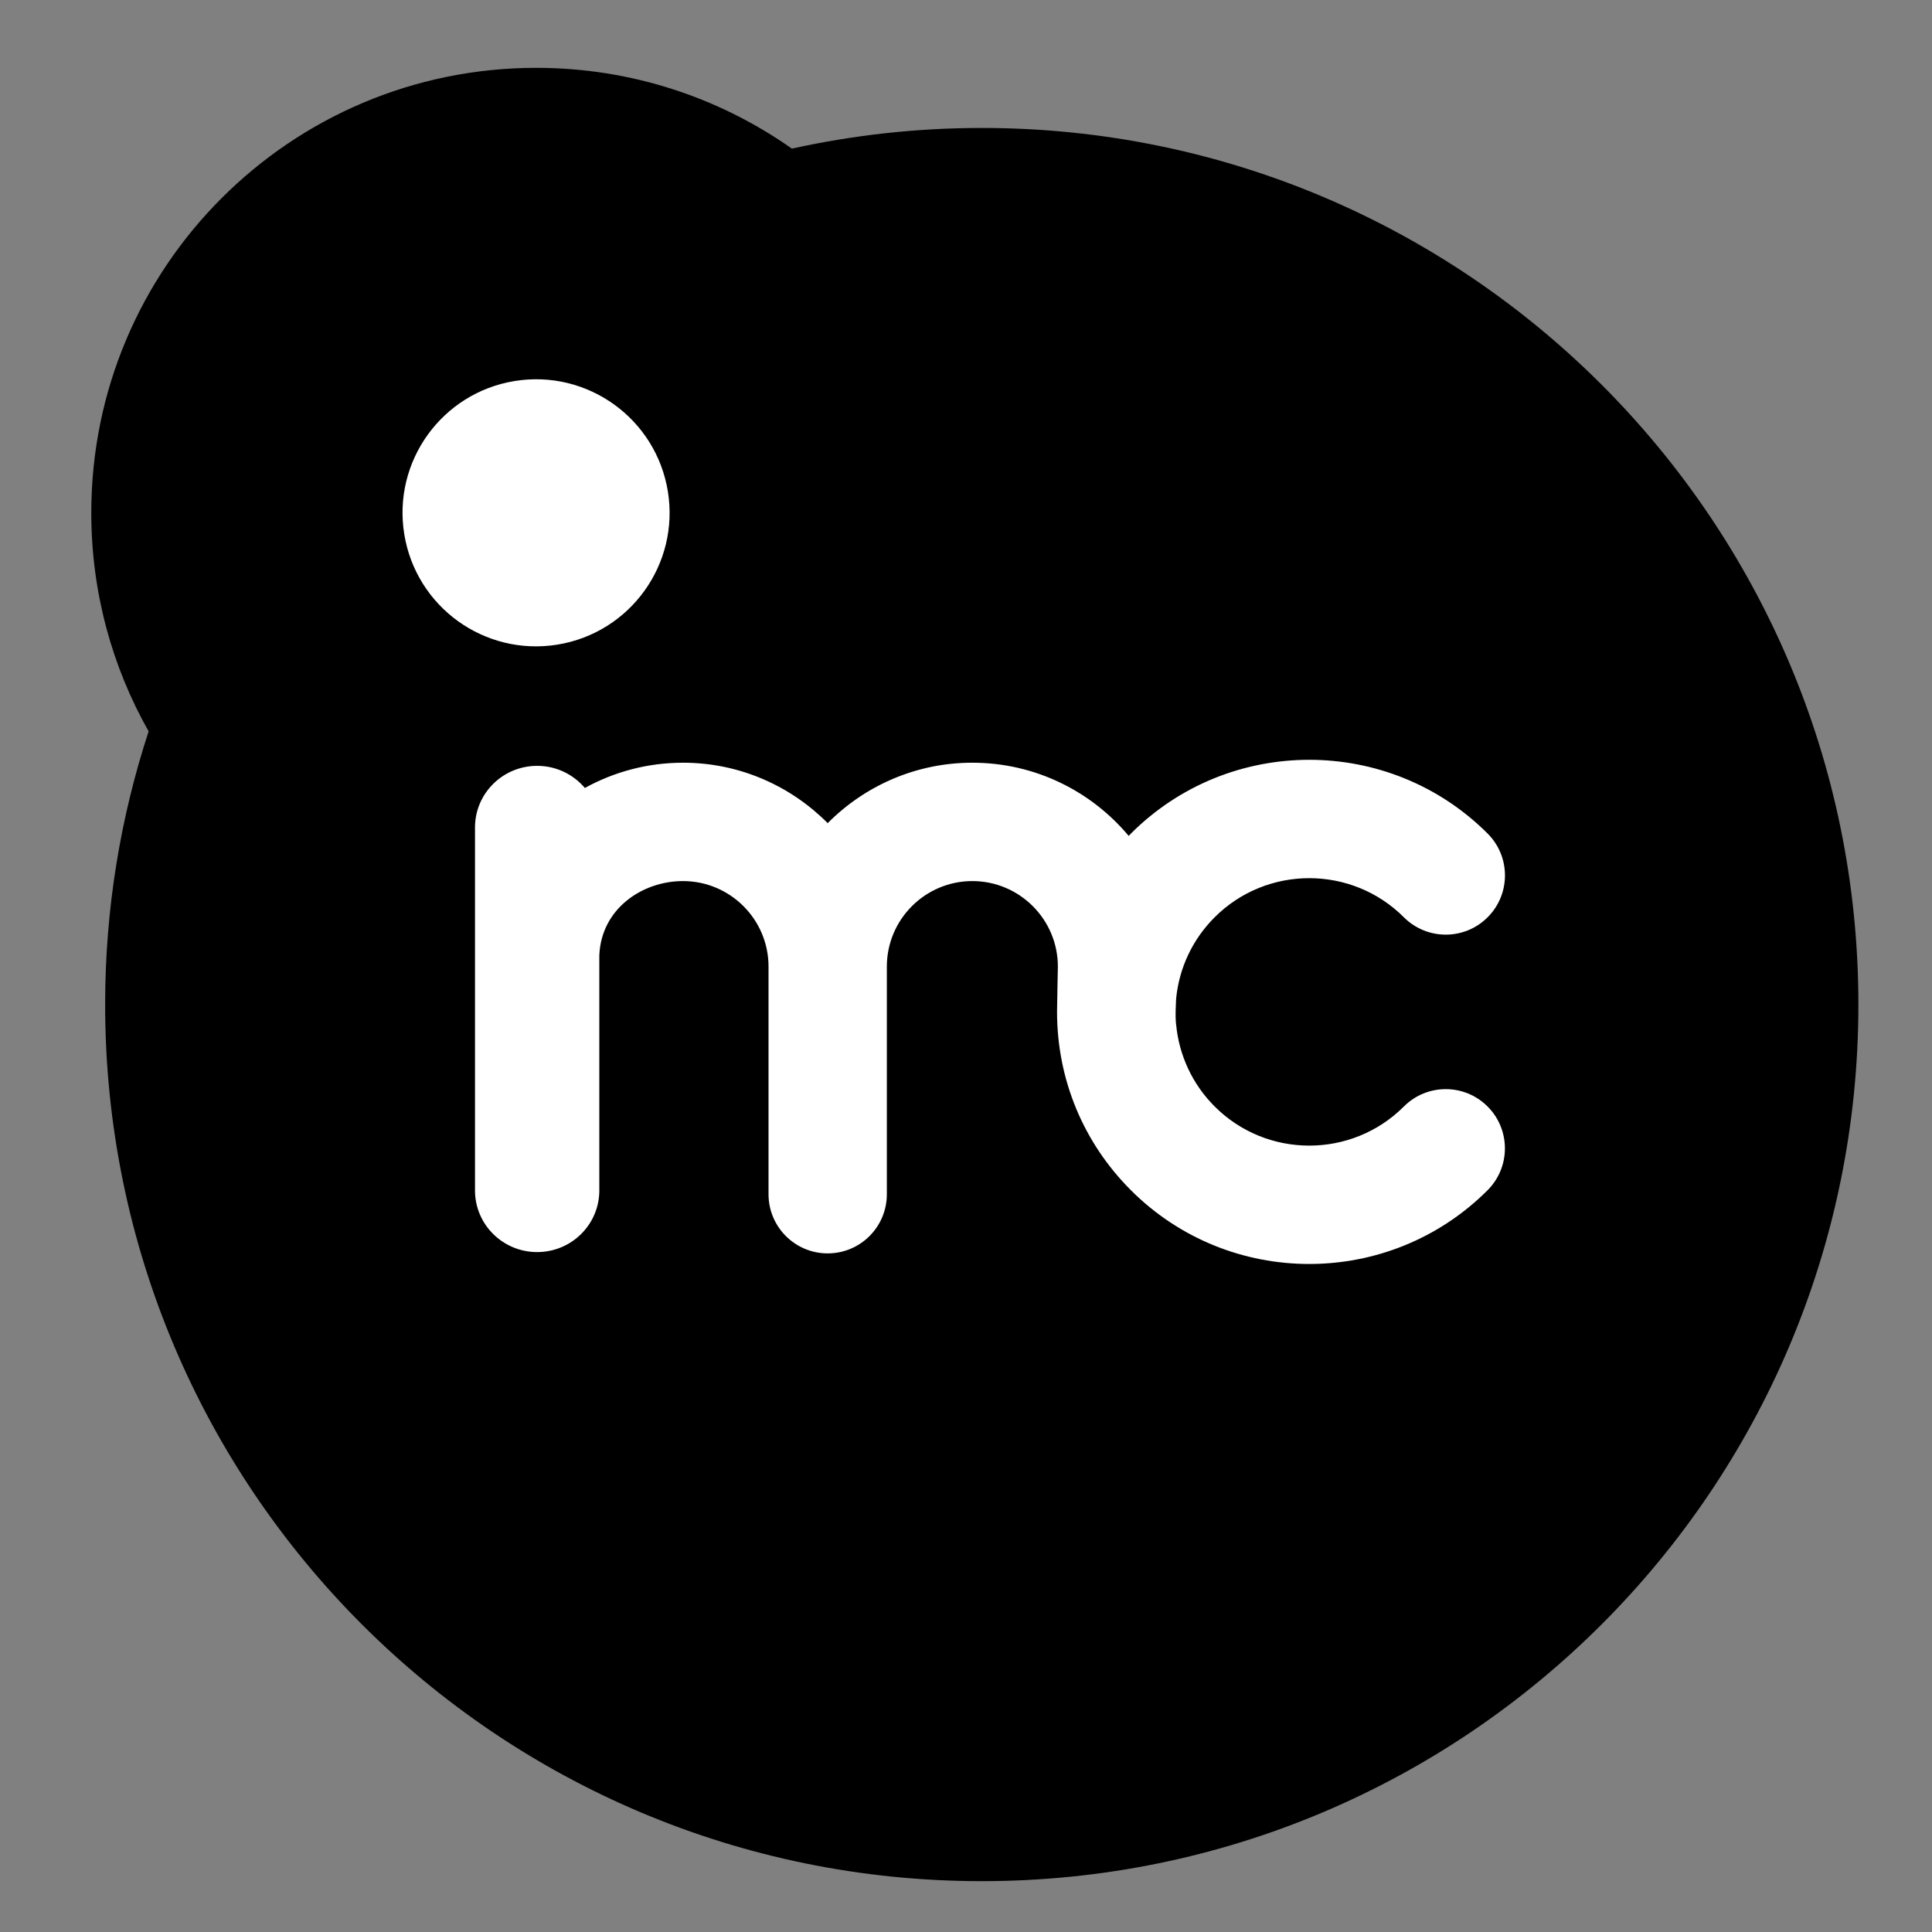 <?xml version="1.0" encoding="utf-8"?>
<!-- Generator: Adobe Illustrator 27.6.1, SVG Export Plug-In . SVG Version: 6.00 Build 0)  -->
<svg version="1.1" xmlns="http://www.w3.org/2000/svg" xmlns:xlink="http://www.w3.org/1999/xlink" x="0px" y="0px"
	 viewBox="0 0 425.2 425.2" style="enable-background:new 0 0 425.2 425.2;" xml:space="preserve">
<rect x="0" y="0" width="425.2" height="425.2" fill="#808080" stroke="none"/>
<style type="text/css">
	.st0{display:none;}
	.st1{display:inline;fill:none;stroke:#94C11C;stroke-width:0.5;stroke-miterlimit:10;}
	.st2{fill:#FFFFFF;}
</style>
<g id="Ebene_1" class="st0">
	<line class="st1" x1="-208.04" y1="-84.35" x2="633.96" y2="509.65"/>
	<line class="st1" x1="633.96" y1="-84.35" x2="-208.04" y2="509.65"/>
	<circle class="st1" cx="213.47" cy="212.51" r="190.83"/>
</g>
<g id="Ebene_2">
	<g>
		<path d="M216.07,28.16c-14.35,0-28.33,1.58-41.79,4.55c-15.92-11.2-35.32-17.78-56.27-17.78c-54.08,0-97.92,43.84-97.92,97.92
			c0,17.49,4.59,33.9,12.62,48.11c-6.2,18.92-9.57,39.13-9.57,60.12c0,106.55,86.38,192.93,192.93,192.93S409,327.63,409,221.08
			S322.62,28.16,216.07,28.16z"/>
		<g>
			<path class="st2" d="M308.97,243.52c-11.48,11.48-30.16,11.48-41.64,0c-5-5-7.82-11.36-8.47-17.89c0,0-0.18-1.1-0.12-3.24
				c0.06-1.99,0.12-2.75,0.12-2.75c0.69-6.71,3.63-12.93,8.46-17.76c11.48-11.48,30.17-11.48,41.65,0c5.09,5.09,13.34,5.09,18.43,0
				c5.09-5.09,5.09-13.34,0-18.43c-21.65-21.64-56.86-21.64-78.5,0c-0.17,0.17-0.33,0.35-0.49,0.52
				c-8.24-9.84-20.6-16.11-34.41-16.11c-12.44,0-23.7,5.1-31.84,13.3c-8.14-8.2-19.4-13.3-31.84-13.3c-7.83,0-15.19,2.02-21.6,5.56
				c-2.51-2.97-6.28-4.87-10.5-4.87c-7.56,0-13.68,6.07-13.68,13.56V262c0,7.49,6.12,13.56,13.68,13.56
				c7.56,0,13.68-6.07,13.68-13.56v-51.75c0.42-10.19,9.37-16.34,18.42-16.34c10.38,0,18.82,8.44,18.82,18.82v50.1
				c0,7.19,5.83,13.02,13.02,13.02c7.19,0,13.02-5.83,13.02-13.02v-50.1c0-10.38,8.44-18.82,18.82-18.82
				c10.38,0,18.82,8.44,18.82,18.82c0,0-0.18,8.54-0.18,9.97c0,0,0,0,0,0v0v0c0,14.83,5.77,28.77,16.26,39.25
				c10.82,10.82,25.03,16.23,39.24,16.23c14.22,0,28.43-5.41,39.25-16.23c5.09-5.09,5.09-13.34,0-18.43
				C322.31,238.43,314.06,238.43,308.97,243.52z"/>
			
				<ellipse transform="matrix(0.987 -0.16 0.16 0.987 -16.553 20.361)" class="st2" cx="118.01" cy="112.85" rx="29.39" ry="29.39"/>
		</g>
	</g>
</g>
</svg>
